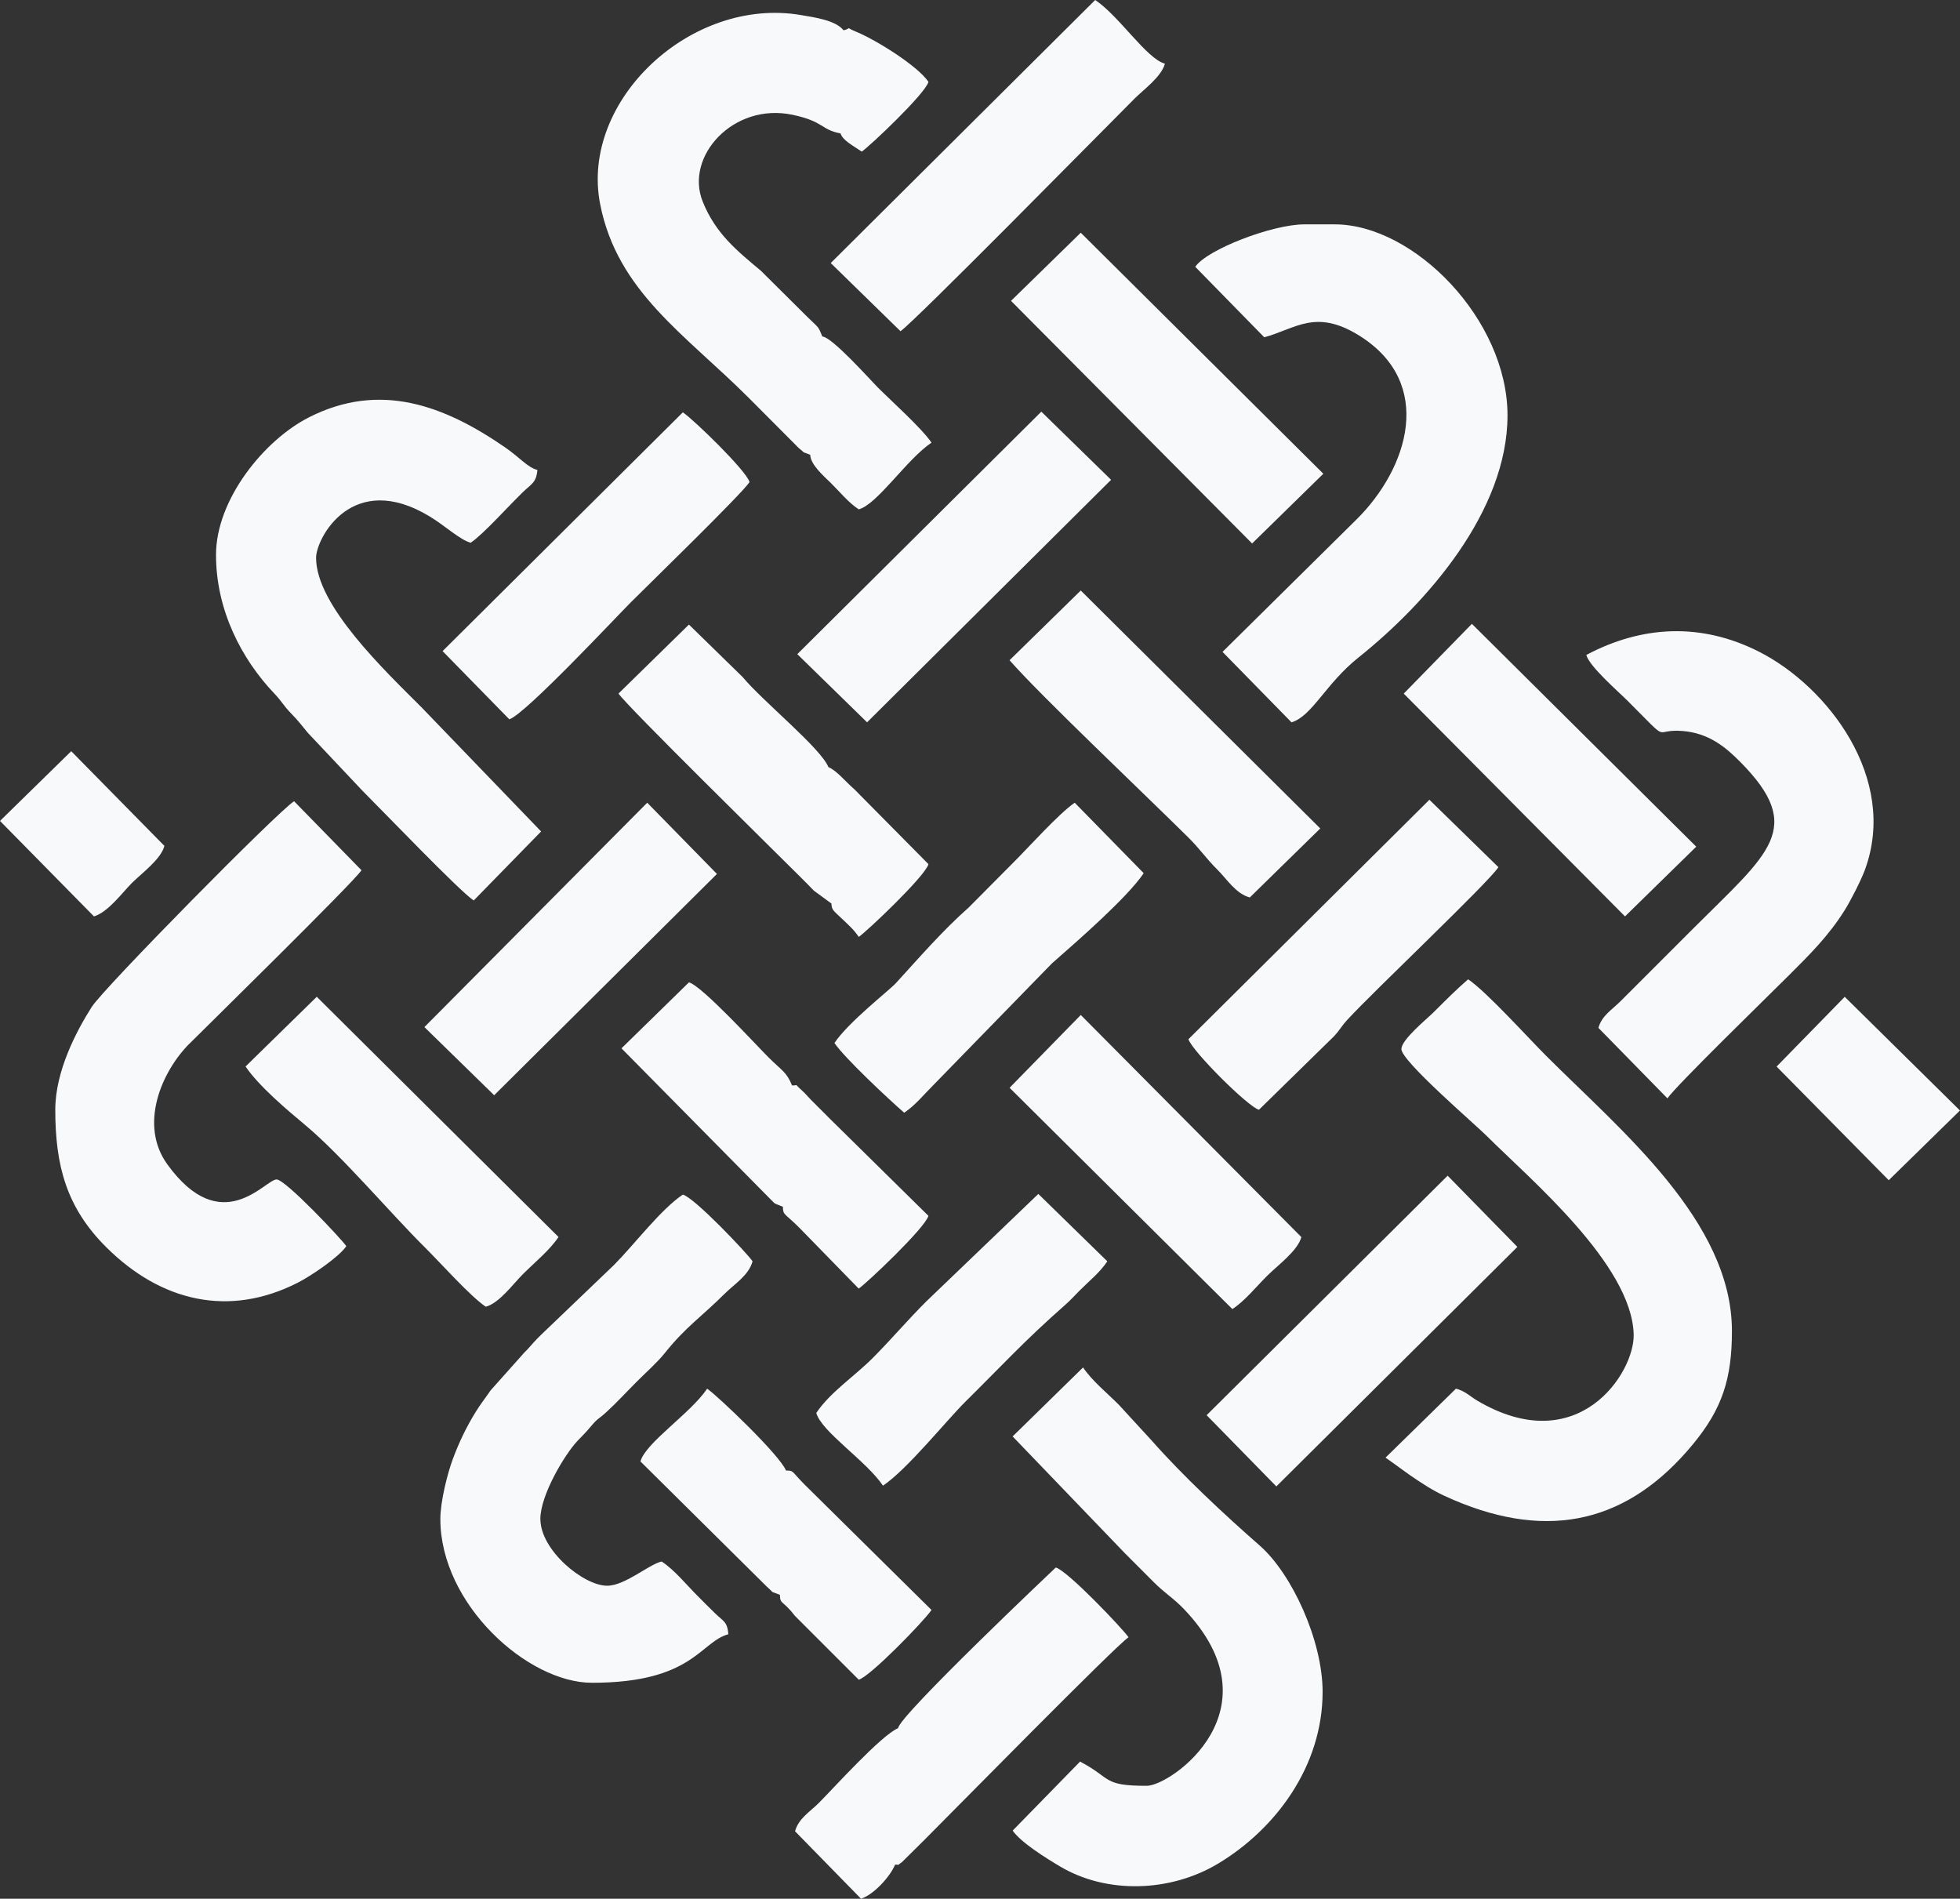 <svg xmlns="http://www.w3.org/2000/svg" id="Layer_1" viewBox="0 0 536.07 519.28"><rect x="0" y="0" width="536.07" height="519.28" fill="#333333" stroke="none"/><defs><style>      .cls-1 {        fill: #f8f9fa;        fill-rule: evenodd;      }    </style></defs><path class="cls-1" d="M433.87,179.11c15.09-7.99,31.3-8.98,47.29-.85,18.64,9.47,38.11,34.57,28.9,59.63-1.05,2.86-3.82,8.3-5.54,11.05-4.39,7.02-9.58,12.14-15.31,17.86-5.23,5.23-30.74,30.04-33.16,33.58l-18.87-19.27c.89-3.33,3.72-4.97,6.01-7.26l19.9-19.9c20.67-20.67,30.93-27.37,12.85-45.61-4.07-4.1-8.6-7.83-15.69-8.42-8.61-.72-2.76,4.07-14.99-8.16-2.69-2.69-10.55-9.47-11.4-12.65h0ZM402.57,170.61l-18.64,19.08,60.52,60.93,19.48-19.07-61.36-60.94h0ZM401.53,267.83c-3.3,2.87-6.1,5.69-9.33,8.91-1.93,1.93-8.91,7.57-8.91,10.16,0,3.31,20.09,20.5,23.42,23.84,11.52,11.53,39.59,35,40.11,54.2.28,10.52-15.21,34.37-42.77,18.12-2.01-1.19-3.25-2.6-5.83-3.29l-19.27,18.87c3.14,2.17,5.67,4.18,8.98,6.35,3.57,2.34,5.58,3.49,9.69,5.24,26.25,11.18,47.83,6.1,65.48-15.34,7.91-9.61,10.59-17.8,10.59-30.87,0-30.02-30.39-54.85-50.79-75.25-5.09-5.09-16.4-17.62-21.35-20.94h0ZM356.76,61.36h8.29c21.66,0,47.26,26.01,47.26,52.24s-22.11,51.34-40.75,66.21c-8.98,7.16-12.67,16.03-18.32,17.74l-18.87-19.27,36.7-36.27c14.11-13.99,21.41-37.21.8-50.16-12.05-7.57-17.55-1.9-26.09.39l-18.87-19.27c3.15-4.7,21.03-11.61,29.85-11.61h0ZM325.04,284.21l65.91-65.49,18.88,18.44c-3.05,4.55-33.72,33.5-41.26,41.66-1.75,1.9-1.96,2.68-3.71,4.58l-20.53,20.1c-3.02-.81-18.26-16.05-19.28-19.28h0ZM504.55,272.61l-18.64,19.08,30.67,31.08,19.48-19.07-31.51-31.08h0ZM295.6,63.64l-19.08,18.64,65.94,66.35,19.48-19.07-66.34-65.91h0ZM295.6,161.49l-19.48,19.07c8.27,9.48,36.62,36.31,48.92,48.5,3.18,3.15,4.78,5.66,7.87,8.72,2.68,2.65,5.08,6.64,8.92,7.66l19.27-18.87-65.51-65.08h0ZM295.6,277.58l-19.47,19.91,60.93,60.52c3.4-2.21,6.33-5.92,9.54-9.12,2.79-2.79,8.32-6.8,9.33-10.57l-60.33-60.74h0ZM330.02,387.03l65.92-65.5,19.07,19.48-65.92,65.5-19.07-19.48h0ZM296.23,373.97l-19.27,18.87,30.68,31.92c2.83,2.83,5.06,5.05,7.87,7.88,2.99,3.03,5.37,4.35,8.32,7.43,26.19,27.44-3.58,48.32-10.18,48.32-12.15,0-9.41-1.96-18.24-6.63l-18.44,18.88c2.25,3.26,9.24,7.6,12.97,9.81,12.87,7.64,30.28,7.01,43.28-.82,15.61-9.4,28.52-26.54,28.52-46.93,0-14.02-8.38-32.29-17.2-40.01-9.75-8.54-21.11-19.15-29.44-28.61l-9.13-9.94c-3.26-3.26-7.31-6.53-9.74-10.16h0ZM293.94,219.53l18.87,19.27c-4.38,6.55-17.91,18.37-25.09,24.66l-32.33,33.18c-2.77,2.75-4.97,5.58-8.09,7.67-4.17-3.62-16.33-14.98-19.07-19.07,3.9-5.82,14.97-14.36,16.8-16.37,6.11-6.68,12.74-14.35,19.93-20.7l12.4-12.48c4.11-4.11,12.28-13.22,16.58-16.16h0ZM284.81,112.58l19.08,18.64-66.74,66.32-19.08-18.64,66.74-66.32h0ZM310.12,27.16c-8.92,8.92-59.91,60.74-63.83,63.42l-19.08-18.64L299.54,0c6.62,4.43,14.05,16.07,19.07,17.41-.97,3.62-5.85,7.1-8.5,9.74h0ZM283.98,326.51l18.88,18.44c-2.08,3.11-4.92,5.32-7.67,8.09-1.38,1.38-2.31,2.46-3.74,3.72-11.46,10.1-16.96,16.25-27.36,26.53-5.11,5.05-15.99,18.6-22.59,23.02-4.52-6.75-16.88-14.8-18.24-19.9,3.83-5.71,10.56-10.09,15.55-15.13,5.24-5.29,9.27-10.1,14.51-15.34l30.67-29.42h0ZM224.92,92.04c-1.16-2.86-.92-2.28-3.93-5.2l-12.89-12.8c-6.6-5.52-12.41-10.2-15.91-18.92-4.97-12.39,8.42-27.12,24.55-23.73,8.67,1.82,7.78,4.12,13.15,5.09.6,1.86,3,3.1,5.81,4.98,2.16-1.45,17.38-15.83,18.24-19.07-2.94-4.39-14.37-11.47-19.6-13.63-3.68-1.52-.96-1.12-3.62-.47-2.19-2.77-7.98-3.54-11.59-4.16-30.1-5.17-60.53,23.39-54.99,51.67,4.69,23.95,23.3,35.66,40.67,53.03l13.64,13.69c2.31,1.85.42.75,3.15,1.86.07,2.72,3.78,5.88,5.6,7.67,2.65,2.62,4.71,5.27,7.67,7.25,5.1-1.36,13.15-13.72,19.9-18.24-2.6-3.88-10.85-11.27-14.72-15.13-1.88-1.88-12.51-13.83-15.13-13.89h0ZM233.72,215.9c-2.79-2.43-4.71-5.02-7.15-6.12-2.13-5.24-18-18.03-23.46-24.63l-14.68-14.34-19.27,18.87c2.48,3.61,42.37,42.79,49.75,50.16,1.44,1.44,2.3,2.3,3.69,3.74l4.8,3.52c.05,1.82.62,1.99,3.1,4.36,1.8,1.72,3.08,2.84,4.37,4.77,2.16-1.44,18.2-16.62,19.07-19.9l-20.21-20.42h0ZM226.37,305.35c-1.72-1.72-2.85-2.83-4.56-4.56-.9-.92-1.55-1.75-2.47-2.56-2.37-2.09-.69-1.33-2.71-1.38-1.51-3.72-2.81-4.06-6.43-7.67-3.67-3.67-18.23-19.58-21.77-20.52l-18.45,18.04,40.13,40.64c2.39,2.3.98,1.44,4.01,2.68.06,2.35.4,1.68,4.36,5.6l16.38,16.79c2.16-1.44,18.2-16.62,19.07-19.9l-27.57-27.16h0ZM245.64,472.64c.08-3.25,43.04-43.89,43.12-43.95,3.28.88,18.46,16.92,19.9,19.07-3.61,2.42-47.85,47.44-55.76,55.35l-6.23,6.17c-1.7,1.13-.2.63-1.86.67-1.33,3.27-5.84,8.21-9.32,9.32l-18.04-18.45c.92-3.46,4.04-5.29,6.43-7.67,3.98-3.98,17.19-18.66,21.76-20.52h0ZM220.15,406.1c-3.87-3.93-2.96-3.88-5.18-3.94-1.76-4.33-18.88-20.59-21.56-22.38-4.52,6.75-16.88,14.8-18.24,19.9l34.54,34.22c2.42,2.15.54,1.02,3.6,2.26.07,2.75.65,1.27,4.15,5.8l17.41,17.41c3.09-.83,17.85-16.01,19.9-19.07l-34.62-34.21h0ZM205.01,131.84c-2.28,3.4-27.42,27.83-32.55,32.96-3.74,3.74-28.85,30.6-33.16,31.92l-18.25-18.65,65.71-65.3c3.02,2.02,17.42,16,18.24,19.07h0ZM177.02,219.53l19.07,19.48-60.93,60.52-19.08-18.64,60.94-61.36h0ZM138.19,122.38c-16.72-11.55-34.31-18.1-53.7-8.24-12.3,6.25-25.41,22.5-25.41,37.6s6.97,28.5,15.96,37.94c2.06,2.16,2.49,3.28,4.55,5.4,2.23,2.29,2.62,2.96,4.61,5.34l14.89,15.79c6.26,6.26,26.54,27.43,30.47,30.06l18.44-18.88-32.74-33.98c-9.94-9.94-28.81-27.82-28.81-40.84,0-5.36,9.94-24.19,31.17-11.27,4.16,2.53,8.19,6.35,11.12,7.13,3.43-2.3,10.3-10,14.31-13.88,2.26-2.19,3.64-2.53,3.93-6.02-2.74-.73-4.72-3.33-8.78-6.14h0ZM86.64,272.6l-19.48,19.07c3.72,5.46,11.4,11.91,16.54,16.2,9.72,8.13,23.71,24.57,32.37,33.13,4.3,4.25,12.54,13.52,16.79,16.37,3.7-.99,7.44-6.2,10.16-8.91,3.26-3.26,7.31-6.53,9.74-10.16l-66.13-65.71h0ZM147.8,415.43c0,8.57,11.84,18.24,18.24,18.24,4.93,0,11.32-5.79,14.93-6.63,3.6,2.41,6.54,6.12,9.74,9.33,1.85,1.85,3.11,3.15,4.99,4.96,2.22,2.13,3.23,2.19,3.51,5.61-7.71,2.06-9.65,13.27-37.31,13.27-17.58,0-41.46-21.47-41.46-44.78,0-4.9,2-12.65,3.43-16.47,1.71-4.57,3.66-8.66,6.24-12.83,1.42-2.29,2.49-3.57,4.07-5.88l9.38-10.52c.12-.12.3-.29.42-.41.12-.12.29-.3.41-.42l1.56-1.76c.83-.9,1.17-1.23,2.04-2.1l19.91-19.06c5.51-5.54,12.86-15.27,18.86-19.28,3.24.87,17.62,16.08,19.07,18.24-1.02,3.84-5,6.25-7.67,8.91-6.02,6.02-10.69,9.11-16.25,16.09-2.17,2.71-5.21,5.38-7.79,7.96-2.88,2.88-5.32,5.58-8.29,8.3-2.3,2.1-2.2,1.48-4.3,3.99-1.53,1.83-2.06,2.25-3.59,3.87-3.44,3.64-10.15,14.79-10.15,21.36h0ZM51.8,285.43c-7.6,7.63-13.88,22.16-6.03,33.01,14.89,20.55,26.76,4.12,29.88,4.12,2.44,0,17.84,16.4,19.07,18.24-2.02,3.01-9.7,8.17-13.24,9.98-18.88,9.62-37.52,5.18-52.48-9.75-10.86-10.84-13.88-22.33-13.88-37.53,0-10.57,5.79-21.56,9.99-28.15,3.28-5.14,50.51-53.08,55.32-56.23l18.44,18.88c-2.35,3.51-42.93,43.29-47.07,47.45h0ZM19.48,205.44L0,224.51l25.7,26.11c3.9-1.19,7.65-6.4,10.36-9.12,2.72-2.72,7.93-6.46,8.91-10.16l-25.5-25.91Z"></path></svg>